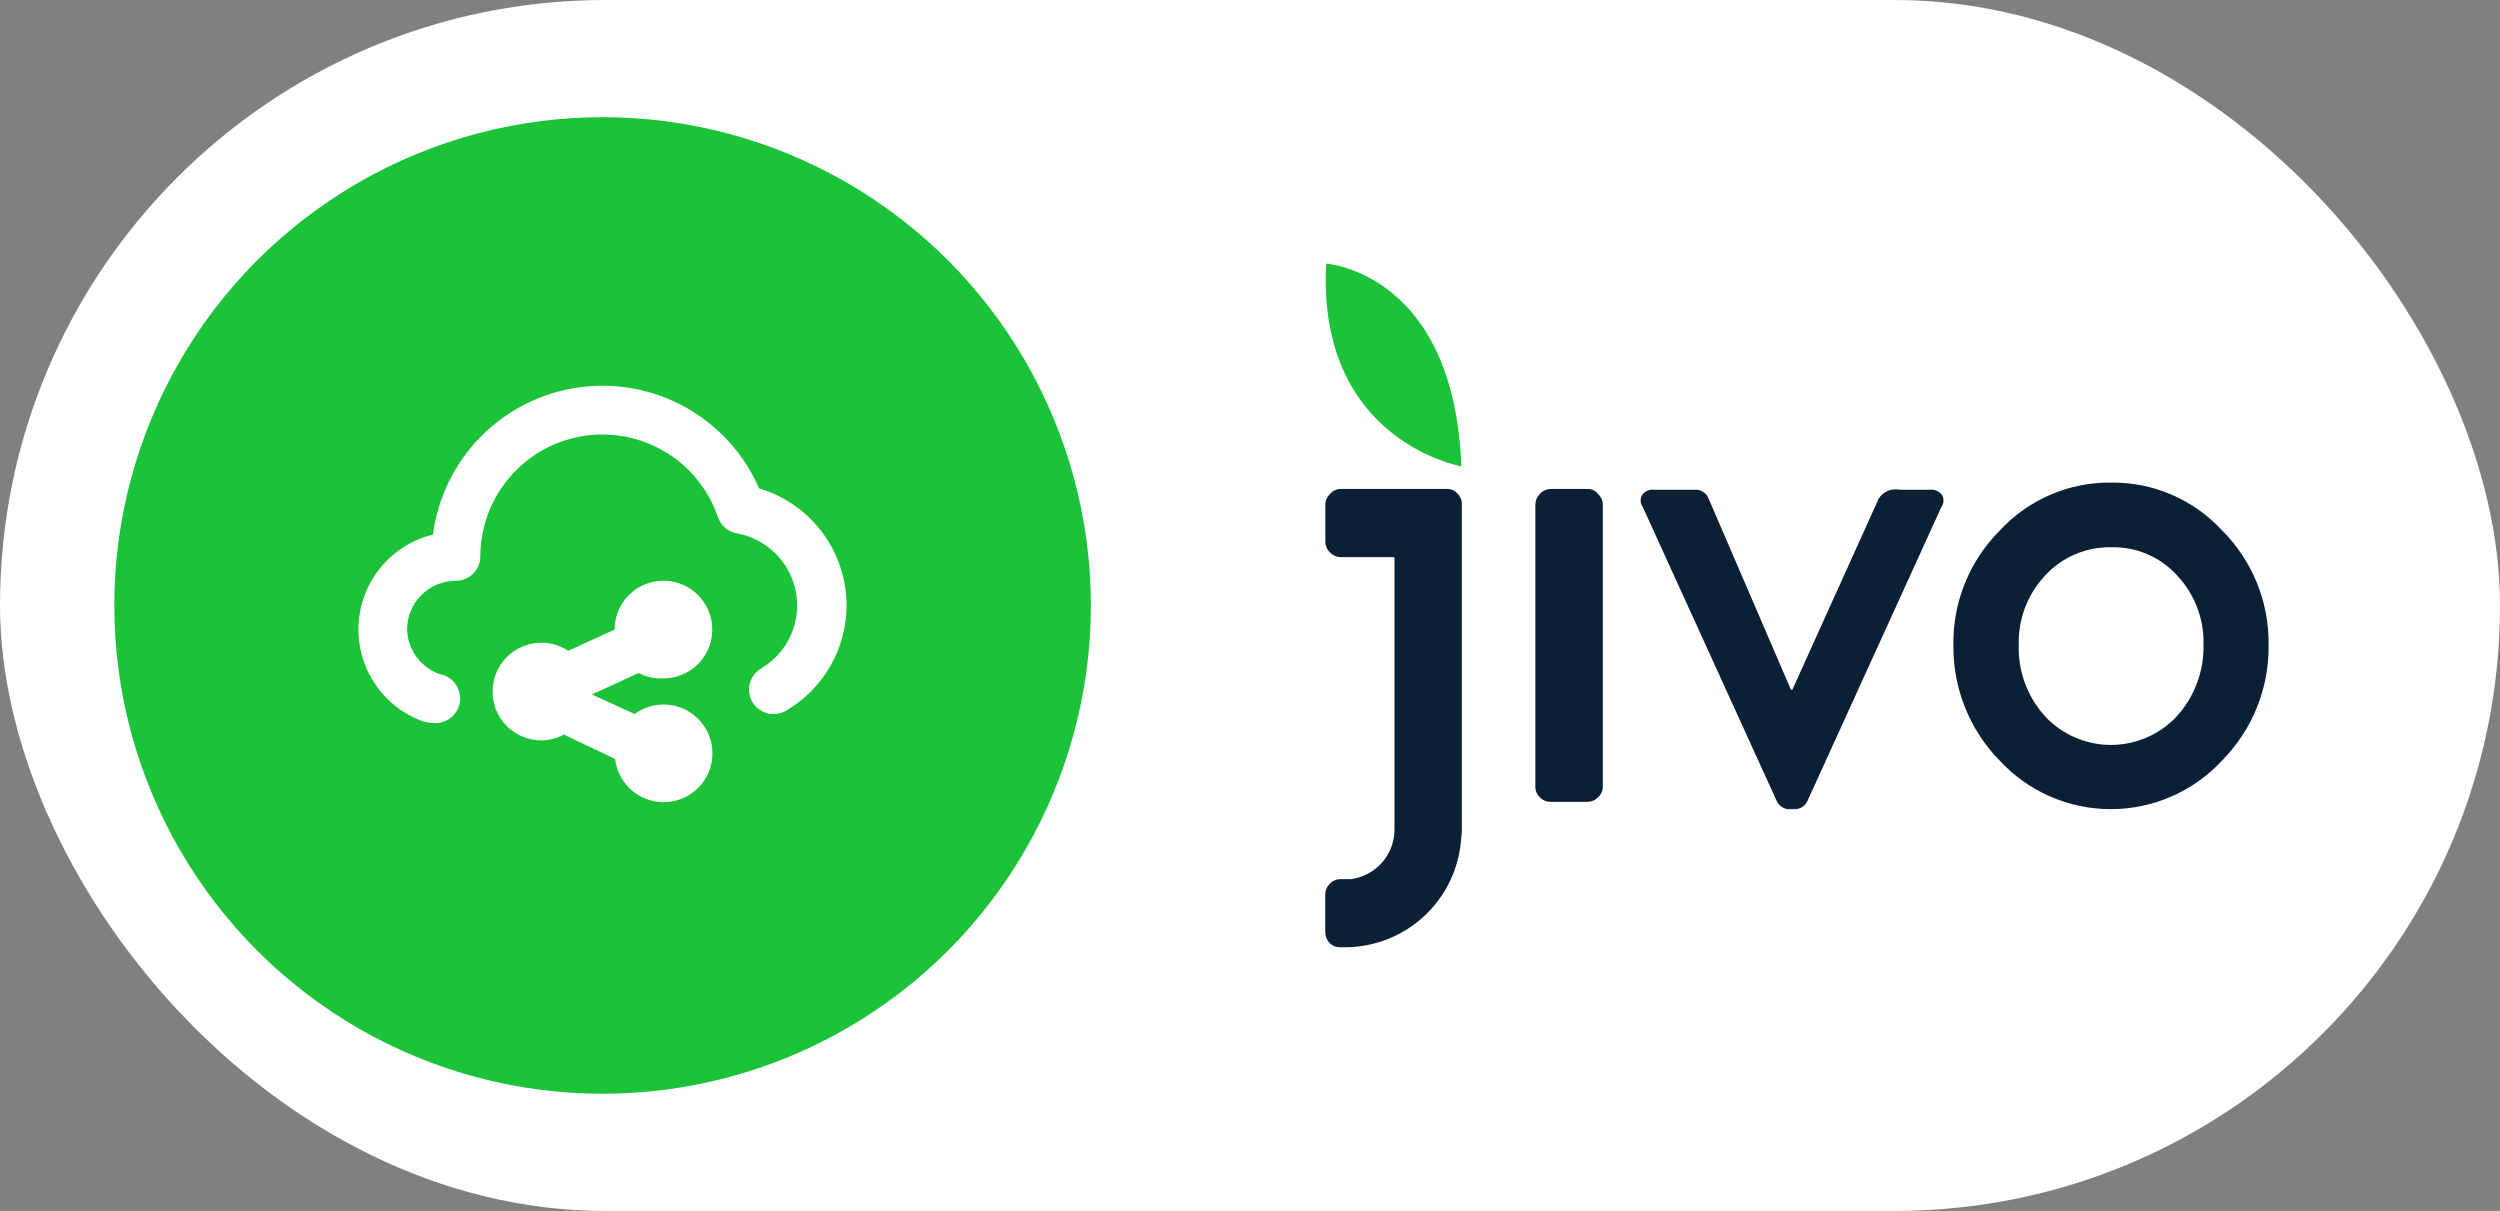 <?xml version="1.0" encoding="UTF-8"?> <svg xmlns="http://www.w3.org/2000/svg" width="64" height="31" viewBox="0 0 64 31" fill="none"><rect x="0" y="0" width="64" height="31" fill="#808080" stroke="none"/><rect width="64" height="31" rx="15.5" fill="white"></rect><circle cx="15.426" cy="15.5" r="12.5" fill="#1BC339"></circle><path d="M16.984 17.367C17.231 17.367 17.473 17.293 17.679 17.156C17.884 17.019 18.044 16.823 18.139 16.595C18.234 16.367 18.258 16.115 18.21 15.873C18.162 15.63 18.043 15.408 17.868 15.233C17.693 15.058 17.471 14.939 17.228 14.891C16.986 14.842 16.734 14.867 16.506 14.962C16.277 15.056 16.082 15.217 15.945 15.422C15.807 15.628 15.734 15.87 15.734 16.117L14.547 16.66C14.343 16.526 14.104 16.454 13.859 16.454C13.528 16.454 13.21 16.586 12.975 16.82C12.741 17.055 12.609 17.373 12.609 17.704C12.609 18.036 12.741 18.354 12.975 18.588C13.21 18.823 13.528 18.954 13.859 18.954C14.06 18.954 14.258 18.903 14.434 18.804L15.747 19.429C15.778 19.702 15.899 19.957 16.09 20.155C16.282 20.352 16.533 20.481 16.805 20.522C17.077 20.562 17.355 20.512 17.595 20.378C17.835 20.245 18.025 20.036 18.135 19.784C18.244 19.532 18.268 19.25 18.201 18.983C18.135 18.717 17.982 18.479 17.767 18.308C17.552 18.136 17.287 18.041 17.012 18.036C16.737 18.03 16.468 18.116 16.247 18.279L15.153 17.779L16.347 17.229C16.543 17.331 16.763 17.378 16.984 17.367V17.367ZM19.434 12.504C19.052 11.627 18.393 10.899 17.558 10.431C16.723 9.964 15.757 9.784 14.81 9.918C13.862 10.052 12.985 10.493 12.312 11.174C11.639 11.854 11.208 12.736 11.084 13.685C10.561 13.813 10.092 14.106 9.749 14.522C9.405 14.937 9.206 15.452 9.179 15.991C9.152 16.529 9.3 17.061 9.601 17.509C9.901 17.956 10.338 18.294 10.847 18.473C10.912 18.493 10.979 18.503 11.047 18.504C11.212 18.531 11.382 18.49 11.518 18.392C11.654 18.293 11.745 18.145 11.772 17.979C11.798 17.813 11.758 17.644 11.659 17.508C11.561 17.372 11.412 17.281 11.247 17.254C11.011 17.169 10.806 17.015 10.659 16.812C10.512 16.61 10.429 16.367 10.422 16.117C10.422 15.785 10.553 15.467 10.788 15.233C11.022 14.998 11.34 14.867 11.672 14.867C11.837 14.867 11.996 14.801 12.114 14.684C12.231 14.566 12.297 14.408 12.297 14.242C12.298 13.502 12.562 12.788 13.041 12.225C13.519 11.661 14.182 11.286 14.912 11.165C15.641 11.045 16.389 11.186 17.024 11.565C17.659 11.944 18.138 12.536 18.378 13.235C18.414 13.343 18.478 13.438 18.564 13.512C18.65 13.586 18.754 13.635 18.865 13.654C19.241 13.722 19.587 13.903 19.857 14.174C20.128 14.444 20.309 14.79 20.377 15.166C20.445 15.541 20.396 15.929 20.238 16.277C20.079 16.624 19.819 16.915 19.49 17.11C19.346 17.193 19.241 17.33 19.198 17.491C19.154 17.651 19.176 17.823 19.259 17.967C19.342 18.111 19.479 18.216 19.639 18.26C19.8 18.303 19.971 18.281 20.115 18.198C20.589 17.923 20.983 17.528 21.256 17.053C21.529 16.578 21.672 16.04 21.672 15.492C21.67 14.819 21.451 14.165 21.048 13.627C20.645 13.089 20.079 12.695 19.434 12.504V12.504Z" fill="white"></path><g clip-path="url(#clip0_894_7713)"><path fill-rule="evenodd" clip-rule="evenodd" d="M40.65 12.517H39.69C39.59 12.523 39.495 12.566 39.425 12.637C39.354 12.708 39.311 12.802 39.305 12.902V20.138C39.304 20.189 39.314 20.239 39.334 20.286C39.354 20.333 39.383 20.375 39.42 20.41C39.454 20.447 39.496 20.477 39.543 20.497C39.589 20.517 39.639 20.527 39.69 20.527H40.65C40.699 20.526 40.747 20.515 40.791 20.495C40.836 20.475 40.876 20.446 40.908 20.41C40.948 20.377 40.979 20.335 41.001 20.288C41.022 20.241 41.033 20.19 41.032 20.138V12.905C41.03 12.856 41.018 12.807 40.997 12.763C40.975 12.718 40.945 12.678 40.908 12.645C40.878 12.605 40.839 12.573 40.794 12.551C40.749 12.529 40.7 12.517 40.65 12.517ZM49.409 12.537H48.634C48.533 12.516 48.428 12.526 48.332 12.565C48.237 12.605 48.155 12.672 48.098 12.758L45.885 17.655H45.847L43.738 12.758C43.71 12.69 43.662 12.632 43.6 12.592C43.538 12.552 43.465 12.533 43.391 12.537H42.346C42.287 12.529 42.227 12.538 42.173 12.562C42.119 12.586 42.072 12.624 42.038 12.673C42.011 12.721 41.998 12.776 42.001 12.831C42.005 12.886 42.024 12.939 42.057 12.983L45.487 20.512C45.517 20.577 45.567 20.631 45.629 20.667C45.691 20.703 45.763 20.72 45.834 20.714H45.939C46.008 20.716 46.075 20.698 46.133 20.662C46.191 20.626 46.238 20.574 46.267 20.512L49.697 12.984C49.73 12.939 49.749 12.886 49.752 12.831C49.756 12.776 49.743 12.721 49.716 12.673C49.681 12.626 49.634 12.588 49.581 12.564C49.527 12.54 49.468 12.531 49.409 12.536V12.537ZM54.051 12.354C53.515 12.347 52.984 12.453 52.492 12.665C52 12.876 51.557 13.189 51.194 13.582C50.811 13.966 50.508 14.423 50.304 14.925C50.1 15.428 49.999 15.966 50.007 16.509C49.992 17.612 50.416 18.676 51.186 19.466C51.55 19.86 51.991 20.174 52.481 20.388C52.972 20.603 53.502 20.714 54.037 20.714C54.573 20.714 55.103 20.603 55.593 20.388C56.084 20.174 56.525 19.86 56.888 19.466C57.272 19.076 57.575 18.614 57.779 18.106C57.983 17.598 58.084 17.055 58.076 16.508C58.083 15.966 57.982 15.427 57.778 14.925C57.574 14.422 57.272 13.965 56.888 13.582C56.528 13.19 56.089 12.878 55.6 12.666C55.111 12.455 54.583 12.349 54.051 12.354ZM55.728 18.335C55.513 18.566 55.253 18.75 54.964 18.876C54.675 19.003 54.363 19.069 54.048 19.07C53.732 19.071 53.42 19.007 53.13 18.883C52.84 18.759 52.579 18.576 52.362 18.347C51.904 17.848 51.659 17.19 51.68 16.512C51.661 15.85 51.907 15.207 52.362 14.725C52.577 14.493 52.839 14.31 53.13 14.187C53.421 14.064 53.735 14.003 54.051 14.01C54.365 14.002 54.678 14.061 54.967 14.185C55.257 14.308 55.516 14.492 55.728 14.725C55.954 14.963 56.13 15.244 56.247 15.551C56.364 15.857 56.419 16.184 56.41 16.512C56.423 17.185 56.179 17.837 55.728 18.335ZM37.045 12.517H34.311C34.261 12.519 34.213 12.531 34.169 12.553C34.124 12.574 34.085 12.604 34.053 12.642C34.015 12.675 33.985 12.716 33.964 12.761C33.942 12.806 33.931 12.856 33.929 12.906V13.873C33.93 13.925 33.942 13.975 33.963 14.022C33.984 14.069 34.015 14.111 34.053 14.146C34.086 14.181 34.126 14.21 34.17 14.23C34.214 14.25 34.262 14.261 34.311 14.262H35.699V21.23C35.701 21.541 35.589 21.842 35.384 22.077C35.18 22.312 34.897 22.464 34.588 22.505H34.311C34.209 22.508 34.112 22.549 34.041 22.622C33.969 22.694 33.928 22.791 33.926 22.893V23.861C33.926 23.962 33.964 24.058 34.031 24.133C34.066 24.171 34.109 24.201 34.157 24.221C34.205 24.241 34.256 24.251 34.308 24.25H34.443C35.203 24.246 35.932 23.953 36.483 23.43C37.034 22.907 37.364 22.194 37.408 21.436C37.419 21.376 37.424 21.315 37.423 21.253V12.905C37.424 12.855 37.414 12.804 37.394 12.758C37.374 12.711 37.345 12.668 37.308 12.633C37.275 12.596 37.235 12.566 37.189 12.546C37.144 12.526 37.095 12.516 37.045 12.517Z" fill="#0B1F35"></path><path fill-rule="evenodd" clip-rule="evenodd" d="M33.949 6.75C33.71 11.293 37.41 11.938 37.41 11.938C37.226 6.963 33.949 6.75 33.949 6.75Z" fill="#1BC339"></path></g><defs><clipPath id="clip0_894_7713"><rect width="24.15" height="17.5" fill="white" transform="translate(33.926 6.75)"></rect></clipPath></defs></svg> 